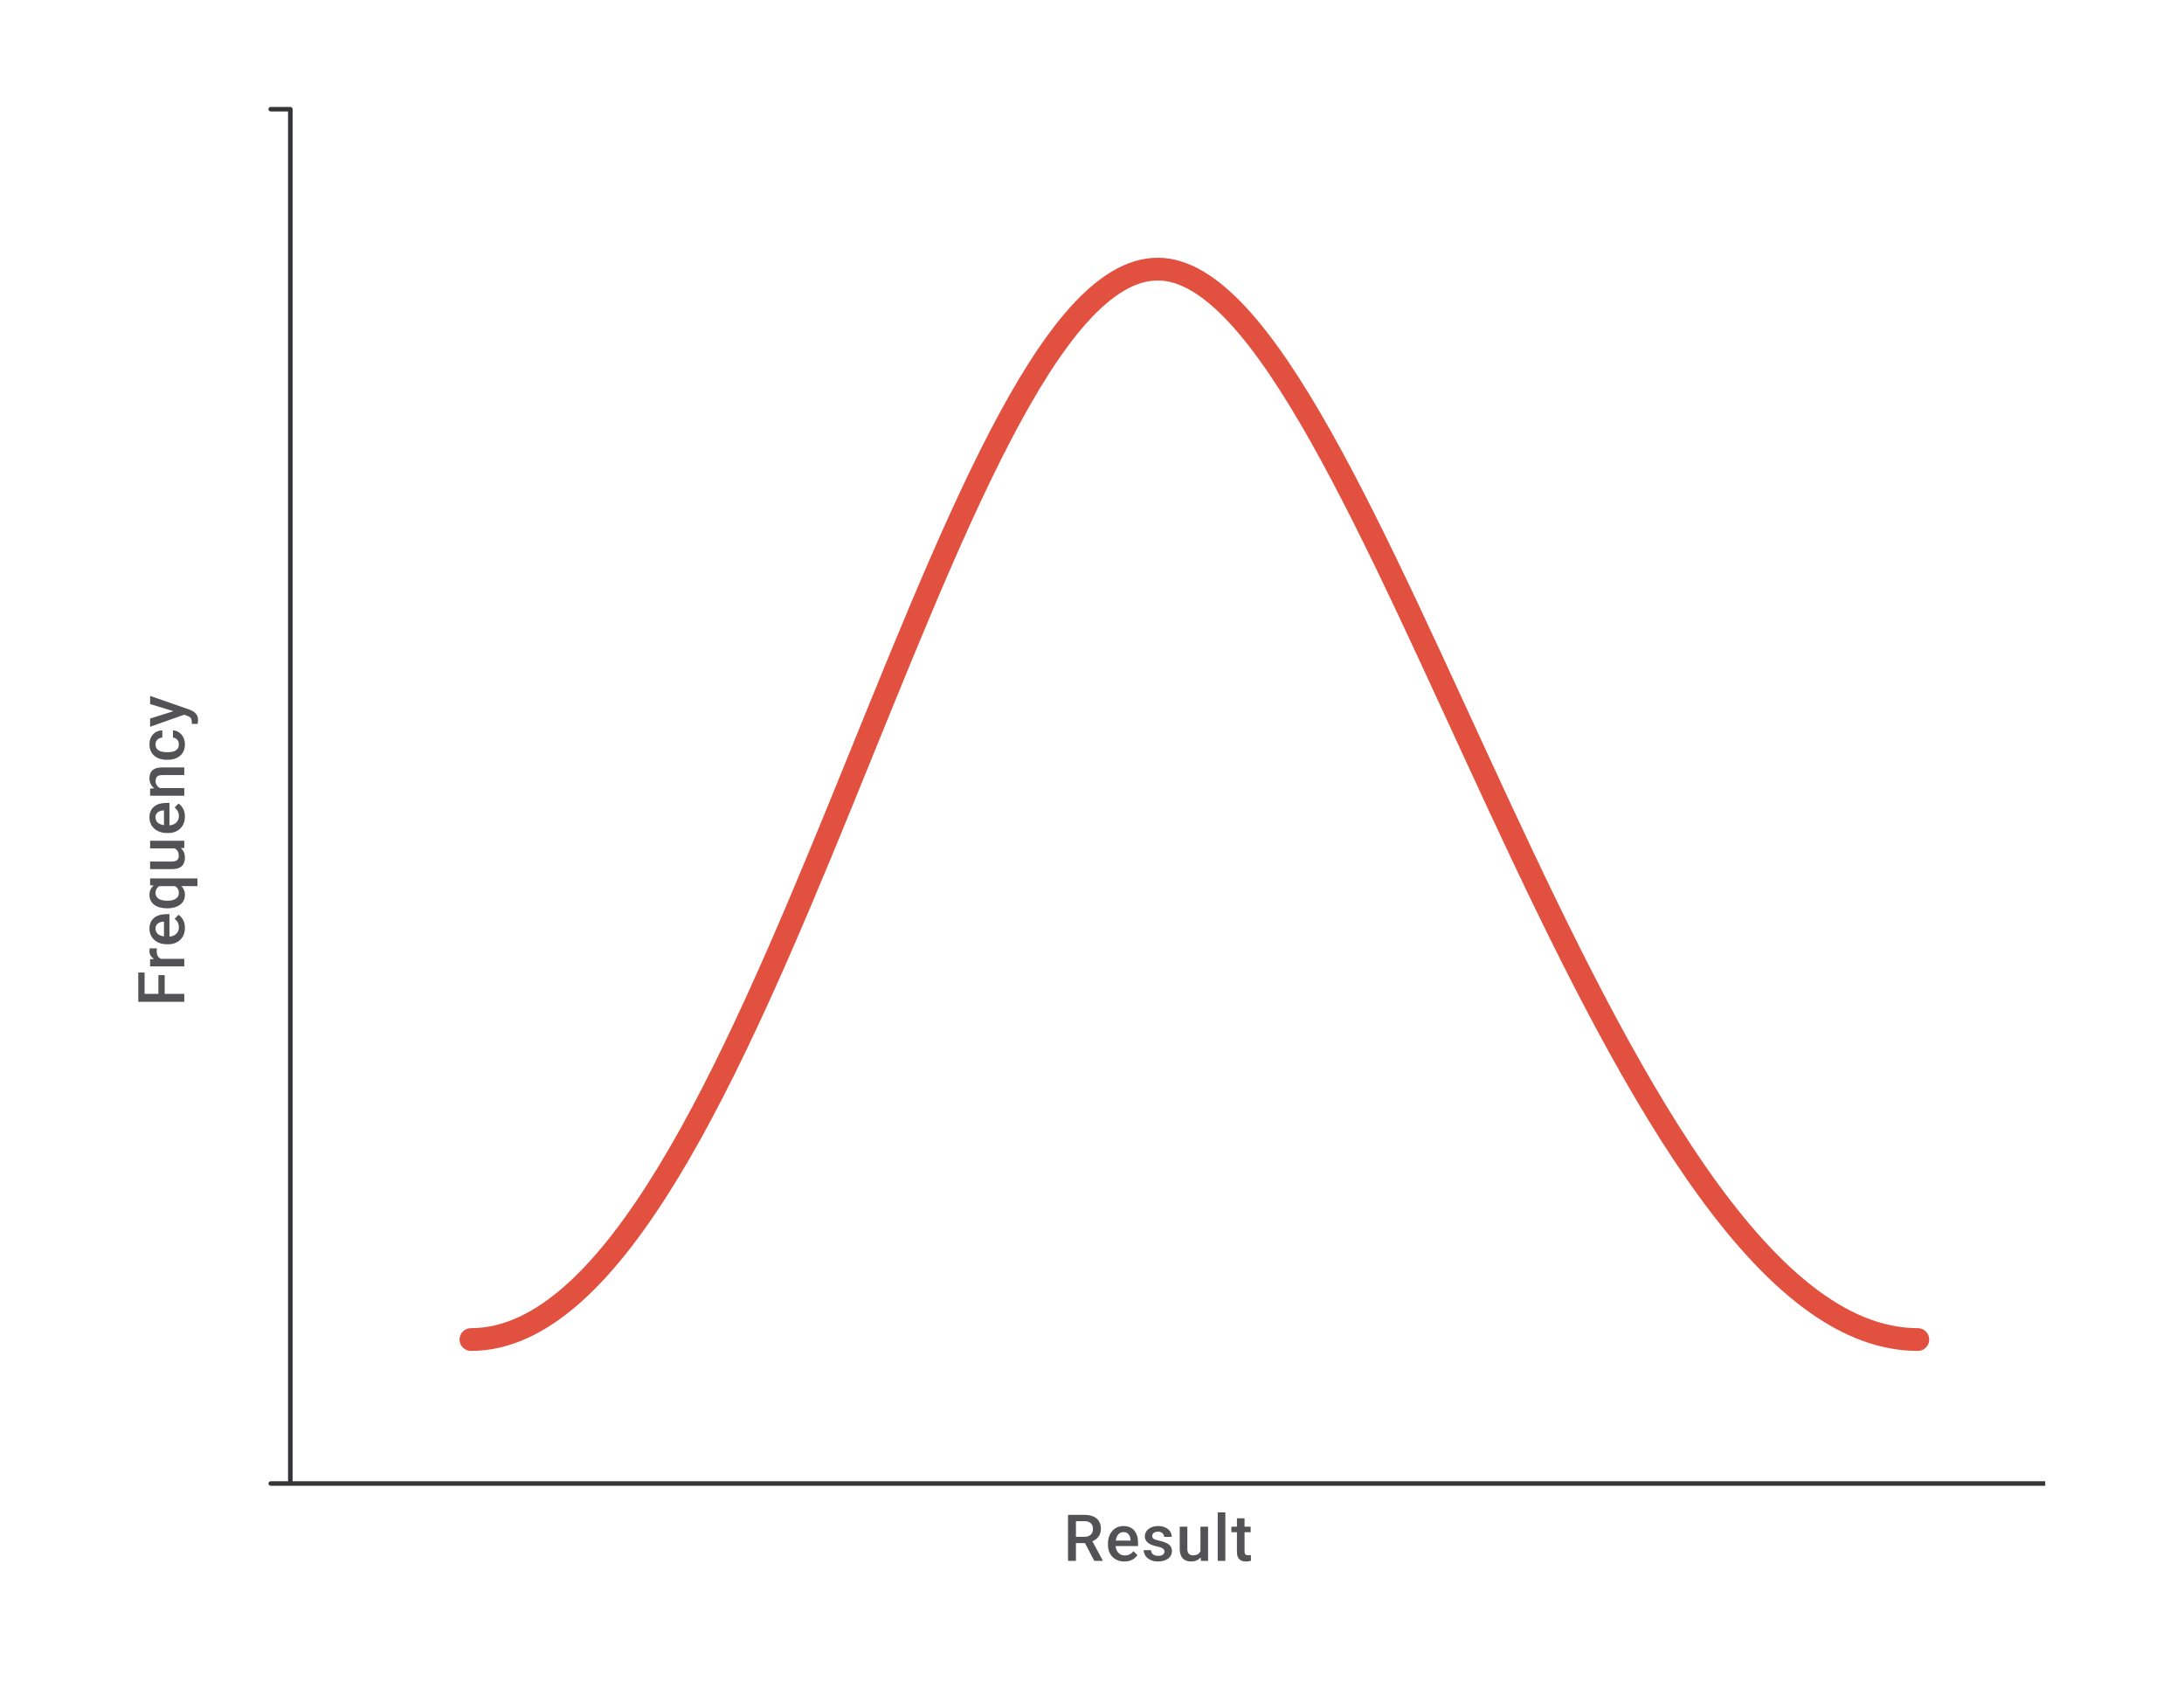 <svg width="480" height="374" viewBox="0 0 480 374" fill="none" xmlns="http://www.w3.org/2000/svg">
<path d="M30.39 218.404L40.5 218.404L40.5 220.146L30.39 220.146L30.39 218.404ZM34.813 214.279L36.195 214.279L36.195 218.848L34.813 218.848L34.813 214.279ZM30.39 213.703L31.779 213.703L31.779 218.848L30.39 218.848L30.39 213.703ZM34.418 210.697L40.5 210.697L40.5 212.37L32.987 212.37L32.987 210.773L34.418 210.697ZM32.939 208.399L34.494 208.412C34.475 208.514 34.462 208.625 34.452 208.746C34.443 208.861 34.438 208.977 34.438 209.093C34.438 209.38 34.48 209.632 34.563 209.85C34.642 210.067 34.758 210.25 34.911 210.398C35.059 210.542 35.239 210.653 35.452 210.732C35.665 210.81 35.904 210.857 36.167 210.87L36.195 211.252C35.723 211.252 35.285 211.206 34.883 211.113C34.48 211.021 34.126 210.882 33.821 210.697C33.515 210.507 33.277 210.271 33.105 209.989C32.934 209.702 32.848 209.371 32.848 208.996C32.848 208.894 32.858 208.785 32.876 208.669C32.895 208.549 32.916 208.459 32.939 208.399ZM40.639 203.893C40.639 204.448 40.549 204.95 40.368 205.399C40.183 205.844 39.926 206.223 39.597 206.538C39.269 206.848 38.882 207.087 38.438 207.253C37.993 207.42 37.514 207.503 37.001 207.503L36.723 207.503C36.135 207.503 35.603 207.418 35.126 207.246C34.649 207.075 34.242 206.837 33.904 206.531C33.561 206.226 33.3 205.865 33.119 205.448C32.939 205.031 32.848 204.58 32.848 204.094C32.848 203.557 32.939 203.087 33.119 202.684C33.3 202.282 33.554 201.948 33.883 201.685C34.207 201.416 34.593 201.217 35.042 201.088C35.492 200.953 35.987 200.886 36.528 200.886L37.244 200.886L37.244 206.691L36.042 206.691L36.042 202.539L35.91 202.539C35.61 202.548 35.327 202.608 35.063 202.719C34.8 202.826 34.587 202.99 34.425 203.212C34.263 203.434 34.181 203.731 34.181 204.101C34.181 204.379 34.242 204.626 34.362 204.844C34.478 205.057 34.647 205.235 34.869 205.379C35.091 205.522 35.36 205.633 35.674 205.712C35.984 205.786 36.334 205.823 36.723 205.823L37.001 205.823C37.329 205.823 37.635 205.779 37.917 205.691C38.195 205.598 38.438 205.464 38.646 205.288C38.854 205.112 39.019 204.899 39.139 204.649C39.255 204.4 39.313 204.115 39.313 203.795C39.313 203.393 39.232 203.034 39.07 202.719C38.908 202.404 38.678 202.131 38.382 201.9L39.236 201.018C39.472 201.18 39.699 201.391 39.917 201.65C40.13 201.909 40.303 202.226 40.438 202.601C40.572 202.971 40.639 203.402 40.639 203.893ZM43.388 194.721L34.48 194.721L32.987 194.526L32.987 193.034L43.388 193.034L43.388 194.721ZM36.82 199.602L36.674 199.602C36.105 199.602 35.586 199.537 35.119 199.408C34.647 199.278 34.242 199.086 33.904 198.831C33.566 198.577 33.307 198.266 33.126 197.901C32.941 197.535 32.848 197.114 32.848 196.637C32.848 196.174 32.936 195.772 33.112 195.429C33.288 195.082 33.54 194.79 33.869 194.554C34.193 194.313 34.58 194.121 35.029 193.978C35.478 193.834 35.978 193.73 36.528 193.665L36.994 193.665C37.531 193.726 38.021 193.827 38.466 193.971C38.91 194.114 39.294 194.306 39.618 194.547C39.942 194.788 40.194 195.082 40.375 195.429C40.551 195.776 40.639 196.183 40.639 196.651C40.639 197.119 40.544 197.535 40.354 197.901C40.164 198.266 39.898 198.577 39.556 198.831C39.209 199.081 38.803 199.273 38.341 199.408C37.873 199.537 37.366 199.602 36.82 199.602ZM36.674 197.929L36.82 197.929C37.163 197.929 37.484 197.898 37.785 197.838C38.081 197.774 38.345 197.672 38.577 197.533C38.803 197.394 38.982 197.218 39.111 197.005C39.241 196.792 39.306 196.535 39.306 196.234C39.306 195.841 39.22 195.519 39.049 195.269C38.878 195.015 38.648 194.82 38.361 194.686C38.07 194.547 37.748 194.45 37.396 194.394L36.14 194.394C35.867 194.427 35.612 194.485 35.376 194.568C35.135 194.651 34.927 194.767 34.751 194.915C34.57 195.059 34.431 195.239 34.334 195.457C34.233 195.67 34.181 195.924 34.181 196.221C34.181 196.521 34.246 196.781 34.376 196.998C34.506 197.216 34.686 197.394 34.917 197.533C35.144 197.667 35.408 197.767 35.709 197.831C36.01 197.896 36.332 197.929 36.674 197.929ZM38.729 186.438L32.987 186.438L32.987 184.757L40.5 184.757L40.5 186.34L38.729 186.438ZM37.167 186.202L37.153 185.639C37.658 185.639 38.123 185.695 38.549 185.806C38.97 185.917 39.338 186.088 39.653 186.32C39.963 186.551 40.206 186.847 40.382 187.208C40.553 187.569 40.639 188.002 40.639 188.507C40.639 188.872 40.586 189.208 40.479 189.513C40.373 189.819 40.208 190.083 39.986 190.305C39.764 190.523 39.475 190.692 39.118 190.812C38.762 190.932 38.336 190.992 37.841 190.992L32.987 190.992L32.987 189.319L37.855 189.319C38.128 189.319 38.357 189.287 38.542 189.222C38.722 189.157 38.868 189.069 38.979 188.958C39.09 188.847 39.169 188.717 39.215 188.569C39.262 188.421 39.285 188.264 39.285 188.097C39.285 187.62 39.192 187.245 39.007 186.972C38.817 186.694 38.563 186.498 38.243 186.382C37.924 186.262 37.565 186.202 37.167 186.202ZM40.639 179.446C40.639 180.001 40.549 180.504 40.368 180.953C40.183 181.397 39.926 181.777 39.597 182.091C39.269 182.401 38.882 182.64 38.438 182.806C37.993 182.973 37.514 183.056 37.001 183.056L36.723 183.056C36.135 183.056 35.603 182.971 35.126 182.8C34.649 182.628 34.242 182.39 33.904 182.084C33.561 181.779 33.3 181.418 33.119 181.001C32.939 180.585 32.848 180.133 32.848 179.647C32.848 179.11 32.939 178.64 33.119 178.238C33.3 177.835 33.554 177.502 33.883 177.238C34.207 176.969 34.593 176.77 35.042 176.641C35.492 176.507 35.987 176.439 36.528 176.439L37.244 176.439L37.244 182.244L36.042 182.244L36.042 178.092L35.91 178.092C35.61 178.101 35.327 178.161 35.063 178.272C34.8 178.379 34.587 178.543 34.425 178.765C34.263 178.988 34.181 179.284 34.181 179.654C34.181 179.932 34.242 180.18 34.362 180.397C34.478 180.61 34.647 180.788 34.869 180.932C35.091 181.075 35.36 181.186 35.674 181.265C35.984 181.339 36.334 181.376 36.723 181.376L37.001 181.376C37.329 181.376 37.635 181.332 37.917 181.244C38.195 181.152 38.438 181.017 38.646 180.842C38.854 180.666 39.019 180.453 39.139 180.203C39.255 179.953 39.313 179.668 39.313 179.349C39.313 178.946 39.232 178.587 39.07 178.272C38.908 177.958 38.678 177.685 38.382 177.453L39.236 176.571C39.472 176.733 39.699 176.944 39.917 177.203C40.13 177.462 40.303 177.779 40.438 178.154C40.572 178.525 40.639 178.955 40.639 179.446ZM34.591 173.19L40.5 173.19L40.5 174.864L32.987 174.864L32.987 173.287L34.591 173.19ZM36.466 173.489L36.459 174.03C35.927 174.026 35.438 173.952 34.994 173.808C34.55 173.66 34.168 173.456 33.848 173.197C33.529 172.933 33.283 172.619 33.112 172.253C32.936 171.887 32.848 171.48 32.848 171.031C32.848 170.67 32.899 170.343 33.001 170.052C33.098 169.756 33.258 169.503 33.48 169.295C33.702 169.082 33.992 168.92 34.348 168.809C34.7 168.698 35.133 168.642 35.647 168.642L40.5 168.642L40.5 170.323L35.64 170.323C35.279 170.323 34.994 170.376 34.786 170.482C34.573 170.584 34.422 170.735 34.334 170.934C34.242 171.128 34.195 171.371 34.195 171.663C34.195 171.95 34.256 172.207 34.376 172.433C34.496 172.66 34.661 172.852 34.869 173.01C35.077 173.162 35.318 173.28 35.591 173.364C35.864 173.447 36.156 173.489 36.466 173.489ZM39.306 163.581C39.306 163.308 39.252 163.062 39.146 162.845C39.035 162.623 38.882 162.444 38.688 162.31C38.493 162.171 38.269 162.095 38.014 162.081L38.014 160.505C38.5 160.514 38.942 160.658 39.34 160.935C39.739 161.213 40.056 161.581 40.292 162.039C40.523 162.498 40.639 163.005 40.639 163.56C40.639 164.134 40.542 164.634 40.347 165.06C40.148 165.486 39.875 165.84 39.528 166.122C39.181 166.405 38.78 166.617 38.327 166.761C37.873 166.9 37.387 166.969 36.869 166.969L36.626 166.969C36.107 166.969 35.621 166.9 35.167 166.761C34.709 166.617 34.306 166.405 33.959 166.122C33.612 165.84 33.341 165.486 33.147 165.06C32.948 164.634 32.848 164.136 32.848 163.567C32.848 162.965 32.969 162.438 33.209 161.984C33.446 161.53 33.776 161.174 34.202 160.915C34.624 160.651 35.114 160.514 35.674 160.505L35.674 162.081C35.397 162.095 35.147 162.164 34.925 162.289C34.698 162.41 34.517 162.581 34.383 162.803C34.249 163.021 34.181 163.282 34.181 163.588C34.181 163.926 34.251 164.206 34.39 164.428C34.524 164.65 34.709 164.824 34.945 164.949C35.177 165.074 35.438 165.164 35.73 165.22C36.017 165.27 36.316 165.296 36.626 165.296L36.869 165.296C37.179 165.296 37.48 165.27 37.771 165.22C38.063 165.169 38.324 165.081 38.556 164.956C38.783 164.826 38.965 164.65 39.104 164.428C39.239 164.206 39.306 163.923 39.306 163.581ZM39.681 156.756L32.987 154.714L32.987 152.923L41.646 155.937C41.831 156.006 42.032 156.096 42.25 156.207C42.467 156.318 42.673 156.464 42.868 156.645C43.067 156.821 43.226 157.041 43.347 157.304C43.472 157.568 43.534 157.888 43.534 158.263C43.534 158.411 43.52 158.554 43.493 158.693C43.469 158.827 43.444 158.955 43.416 159.075L42.139 159.082C42.143 159.036 42.148 158.98 42.153 158.915C42.157 158.846 42.16 158.79 42.16 158.749C42.16 158.471 42.125 158.239 42.055 158.054C41.99 157.869 41.884 157.719 41.736 157.603C41.588 157.483 41.389 157.381 41.139 157.297L39.681 156.756ZM32.987 157.908L38.611 156.124L40.375 155.825L40.674 156.985L32.987 159.714L32.987 157.908Z" fill="#1E1E21" fill-opacity="0.76"/>
<path d="M59.5 325.5C59.224 325.5 59 325.724 59 326C59 326.276 59.224 326.5 59.5 326.5V325.5ZM63.809 24H64.309C64.309 23.724 64.085 23.5 63.809 23.5V24ZM59.5 23.5C59.224 23.5 59 23.724 59 24C59 24.276 59.224 24.5 59.5 24.5V23.5ZM59.5 326.5H63.809V325.5H59.5V326.5ZM63.809 23.5H59.5V24.5H63.809V23.5ZM63.309 24L63.309 326H64.309L64.309 24H63.309ZM449.5 325.5L63.809 325.5V326.5L449.5 326.5V325.5Z" fill="#1E1E21" fill-opacity="0.89"/>
<path d="M234.729 332.89H238.305C239.074 332.89 239.729 333.006 240.27 333.238C240.812 333.469 241.226 333.812 241.513 334.265C241.805 334.714 241.951 335.27 241.951 335.932C241.951 336.436 241.858 336.881 241.673 337.265C241.488 337.649 241.226 337.973 240.888 338.237C240.55 338.496 240.148 338.697 239.68 338.841L239.152 339.098H235.938L235.924 337.716H238.333C238.75 337.716 239.097 337.642 239.375 337.494C239.652 337.346 239.861 337.144 239.999 336.89C240.143 336.631 240.215 336.339 240.215 336.015C240.215 335.663 240.145 335.358 240.006 335.098C239.872 334.835 239.664 334.633 239.382 334.494C239.099 334.351 238.74 334.279 238.305 334.279H236.472V343H234.729V332.89ZM240.499 343L238.125 338.459L239.951 338.452L242.36 342.91V343H240.499ZM247.116 343.139C246.561 343.139 246.058 343.049 245.609 342.868C245.165 342.683 244.785 342.426 244.471 342.097C244.161 341.769 243.922 341.382 243.756 340.938C243.589 340.493 243.506 340.014 243.506 339.501V339.223C243.506 338.635 243.591 338.103 243.763 337.626C243.934 337.149 244.172 336.742 244.478 336.404C244.783 336.061 245.144 335.8 245.561 335.619C245.977 335.439 246.429 335.348 246.915 335.348C247.452 335.348 247.922 335.439 248.324 335.619C248.727 335.8 249.06 336.054 249.324 336.383C249.593 336.707 249.792 337.094 249.921 337.543C250.056 337.992 250.123 338.487 250.123 339.028V339.744H244.318V338.542H248.47V338.41C248.461 338.11 248.401 337.827 248.29 337.563C248.183 337.3 248.019 337.087 247.797 336.925C247.574 336.763 247.278 336.682 246.908 336.682C246.63 336.682 246.382 336.742 246.165 336.862C245.952 336.978 245.774 337.147 245.63 337.369C245.487 337.591 245.376 337.86 245.297 338.174C245.223 338.485 245.186 338.834 245.186 339.223V339.501C245.186 339.829 245.23 340.135 245.318 340.417C245.41 340.695 245.545 340.938 245.721 341.146C245.896 341.354 246.109 341.519 246.359 341.639C246.609 341.755 246.894 341.813 247.213 341.813C247.616 341.813 247.975 341.732 248.29 341.57C248.604 341.408 248.877 341.179 249.109 340.882L249.991 341.736C249.829 341.972 249.618 342.199 249.359 342.417C249.1 342.63 248.783 342.803 248.408 342.938C248.037 343.072 247.607 343.139 247.116 343.139ZM255.927 340.966C255.927 340.799 255.885 340.649 255.802 340.514C255.719 340.375 255.559 340.25 255.323 340.139C255.091 340.028 254.749 339.926 254.295 339.834C253.897 339.746 253.532 339.642 253.198 339.521C252.87 339.396 252.587 339.246 252.351 339.07C252.115 338.894 251.932 338.686 251.803 338.445C251.673 338.204 251.608 337.927 251.608 337.612C251.608 337.306 251.675 337.017 251.81 336.744C251.944 336.471 252.136 336.23 252.386 336.022C252.636 335.814 252.939 335.649 253.295 335.529C253.657 335.409 254.059 335.348 254.504 335.348C255.133 335.348 255.672 335.455 256.121 335.668C256.575 335.876 256.922 336.161 257.163 336.522C257.404 336.878 257.524 337.281 257.524 337.73H255.851C255.851 337.531 255.8 337.346 255.698 337.175C255.601 336.999 255.453 336.857 255.253 336.751C255.054 336.64 254.804 336.584 254.504 336.584C254.217 336.584 253.978 336.631 253.788 336.723C253.603 336.811 253.464 336.927 253.372 337.07C253.284 337.214 253.24 337.371 253.24 337.543C253.24 337.667 253.263 337.781 253.309 337.883C253.36 337.98 253.444 338.07 253.559 338.154C253.675 338.232 253.832 338.306 254.031 338.376C254.235 338.445 254.49 338.512 254.795 338.577C255.369 338.697 255.862 338.852 256.274 339.042C256.691 339.227 257.01 339.468 257.232 339.764C257.455 340.056 257.566 340.426 257.566 340.875C257.566 341.209 257.494 341.514 257.35 341.792C257.212 342.065 257.008 342.303 256.739 342.507C256.471 342.706 256.149 342.861 255.774 342.972C255.404 343.083 254.987 343.139 254.524 343.139C253.844 343.139 253.268 343.019 252.796 342.778C252.323 342.532 251.965 342.22 251.719 341.84C251.479 341.456 251.358 341.058 251.358 340.646H252.976C252.995 340.956 253.08 341.204 253.233 341.389C253.39 341.57 253.585 341.702 253.816 341.785C254.052 341.864 254.295 341.903 254.545 341.903C254.846 341.903 255.098 341.864 255.302 341.785C255.506 341.702 255.661 341.59 255.767 341.452C255.874 341.308 255.927 341.146 255.927 340.966ZM263.835 341.229V335.487H265.515V343H263.932L263.835 341.229ZM264.071 339.667L264.634 339.653C264.634 340.158 264.578 340.623 264.467 341.049C264.356 341.47 264.185 341.838 263.953 342.153C263.722 342.463 263.426 342.706 263.064 342.882C262.703 343.053 262.271 343.139 261.766 343.139C261.4 343.139 261.065 343.086 260.759 342.979C260.454 342.873 260.19 342.708 259.968 342.486C259.75 342.264 259.581 341.975 259.461 341.618C259.341 341.262 259.28 340.836 259.28 340.341V335.487H260.954V340.355C260.954 340.628 260.986 340.857 261.051 341.042C261.116 341.222 261.204 341.368 261.315 341.479C261.426 341.59 261.555 341.669 261.704 341.715C261.852 341.762 262.009 341.785 262.176 341.785C262.653 341.785 263.027 341.692 263.301 341.507C263.578 341.317 263.775 341.063 263.891 340.743C264.011 340.424 264.071 340.065 264.071 339.667ZM269.306 332.335V343H267.626V332.335H269.306ZM274.868 335.487V336.709H270.632V335.487H274.868ZM271.854 333.647H273.528V340.924C273.528 341.155 273.56 341.334 273.625 341.459C273.694 341.579 273.789 341.66 273.909 341.702C274.03 341.743 274.171 341.764 274.333 341.764C274.449 341.764 274.56 341.757 274.666 341.743C274.773 341.729 274.858 341.715 274.923 341.702L274.93 342.979C274.791 343.021 274.629 343.058 274.444 343.09C274.264 343.123 274.055 343.139 273.819 343.139C273.435 343.139 273.095 343.072 272.799 342.938C272.502 342.799 272.271 342.574 272.104 342.264C271.938 341.954 271.854 341.542 271.854 341.028V333.647Z" fill="#1E1E21" fill-opacity="0.76"/>
<path d="M103.5 294.365C166.097 294.365 207.336 59.138 254.458 59.138C300.515 59.138 352.352 294.365 421.5 294.365" stroke="#E25140" stroke-width="5" stroke-linecap="round" stroke-linejoin="round"/>
</svg>

